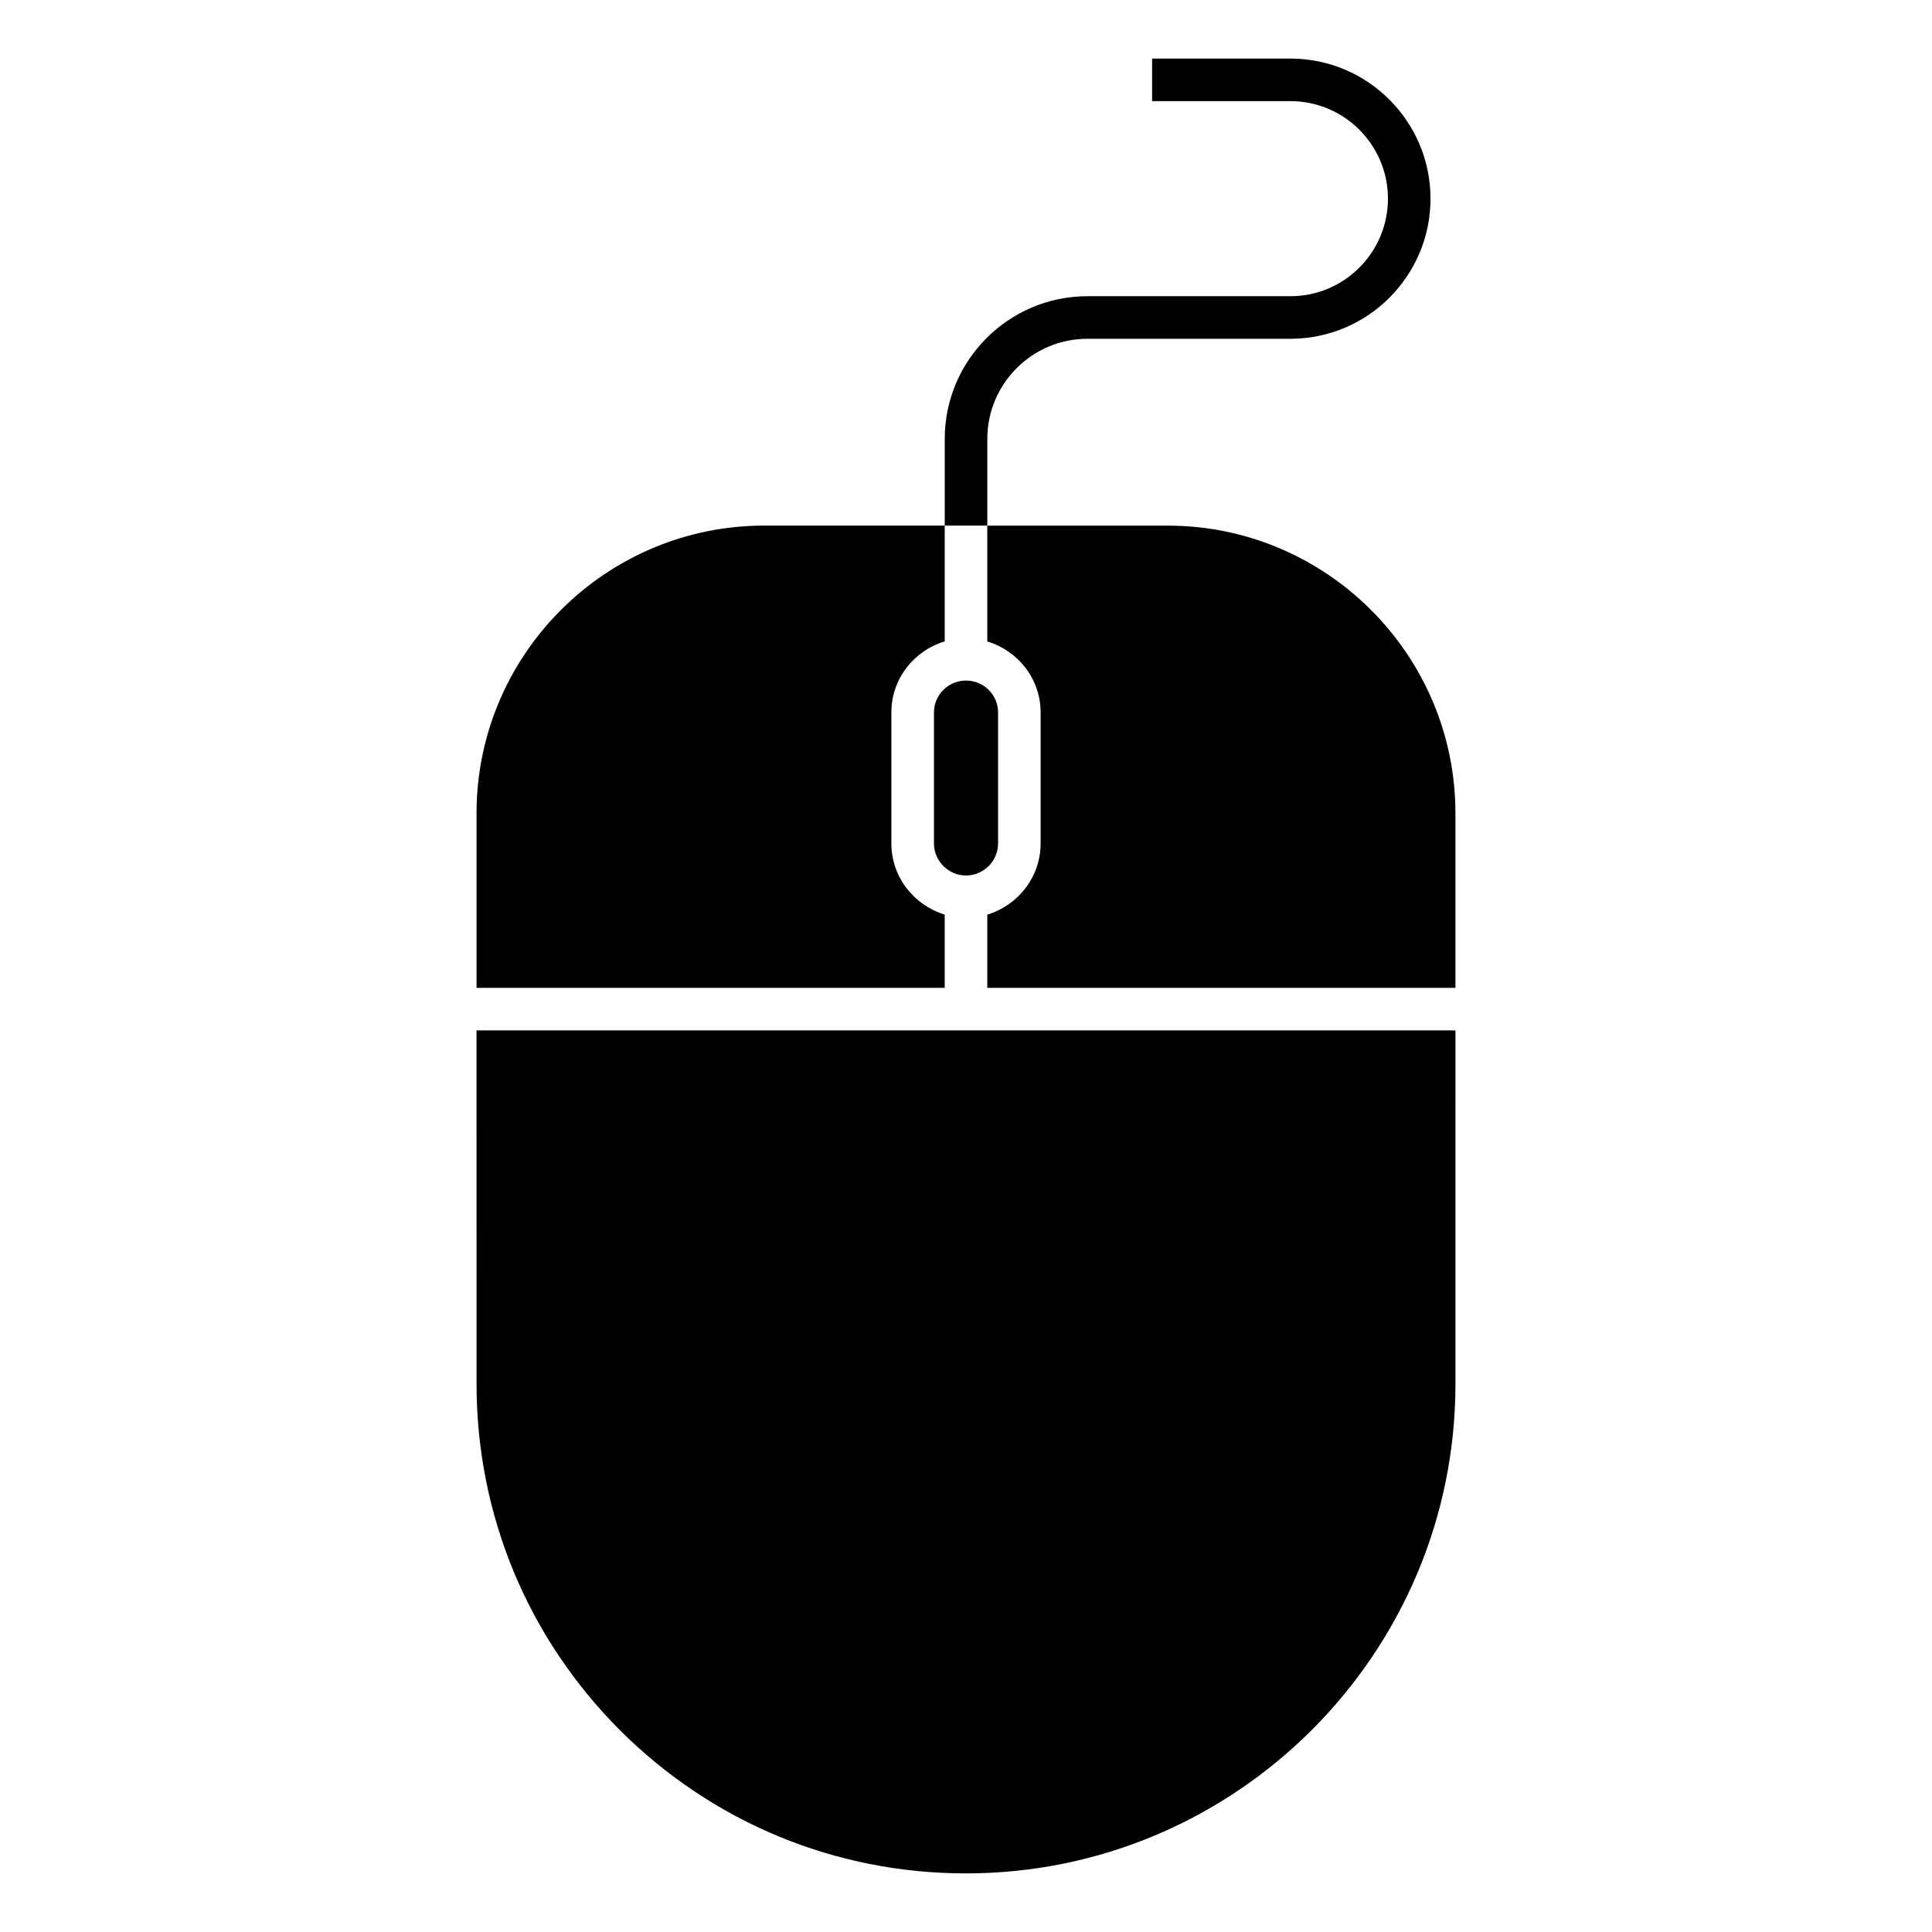 <?xml version="1.0" encoding="UTF-8"?>
<!-- Uploaded to: SVG Repo, www.svgrepo.com, Generator: SVG Repo Mixer Tools -->
<svg fill="#000000" width="800px" height="800px" version="1.1" viewBox="144 144 512 512" xmlns="http://www.w3.org/2000/svg">
 <g>
  <path d="m432.18 233.78h53.793c20.473 0 37.129-16.656 37.129-37.129 0-20.473-16.656-37.129-37.129-37.129h-36.656v11.281h36.656c14.254 0 25.848 11.594 25.848 25.848 0 14.254-11.594 25.848-25.848 25.848h-53.793c-20.852 0-37.812 16.965-37.812 37.812v22.98h11.281v-22.98c-0.004-14.625 11.902-26.531 26.531-26.531z"/>
  <path d="m270.29 359.54v46.246h124.07v-19.402c-8.121-2.481-14.137-9.926-14.137-18.875v-34.742c0-8.871 5.992-16.34 14.141-18.785v-30.695h-47.828c-42.035 0.008-76.25 34.219-76.25 76.254z"/>
  <path d="m453.46 283.3h-47.82v30.695c8.145 2.445 14.133 9.914 14.133 18.781v34.742c0 8.949-6.016 16.391-14.137 18.875v19.402h124.07v-46.246c0-42.039-34.215-76.25-76.25-76.25z"/>
  <path d="m270.29 510.76c0 34.59 13.461 67.148 37.973 91.738 24.59 24.516 57.148 37.973 91.738 37.973 71.512 0 129.71-58.203 129.71-129.71l0.004-93.695h-259.43z"/>
  <path d="m408.5 367.52v-34.742c0-4.66-3.836-8.422-8.496-8.422s-8.496 3.762-8.496 8.422v34.742c0 4.66 3.836 8.496 8.496 8.496s8.496-3.836 8.496-8.496z"/>
 </g>
</svg>